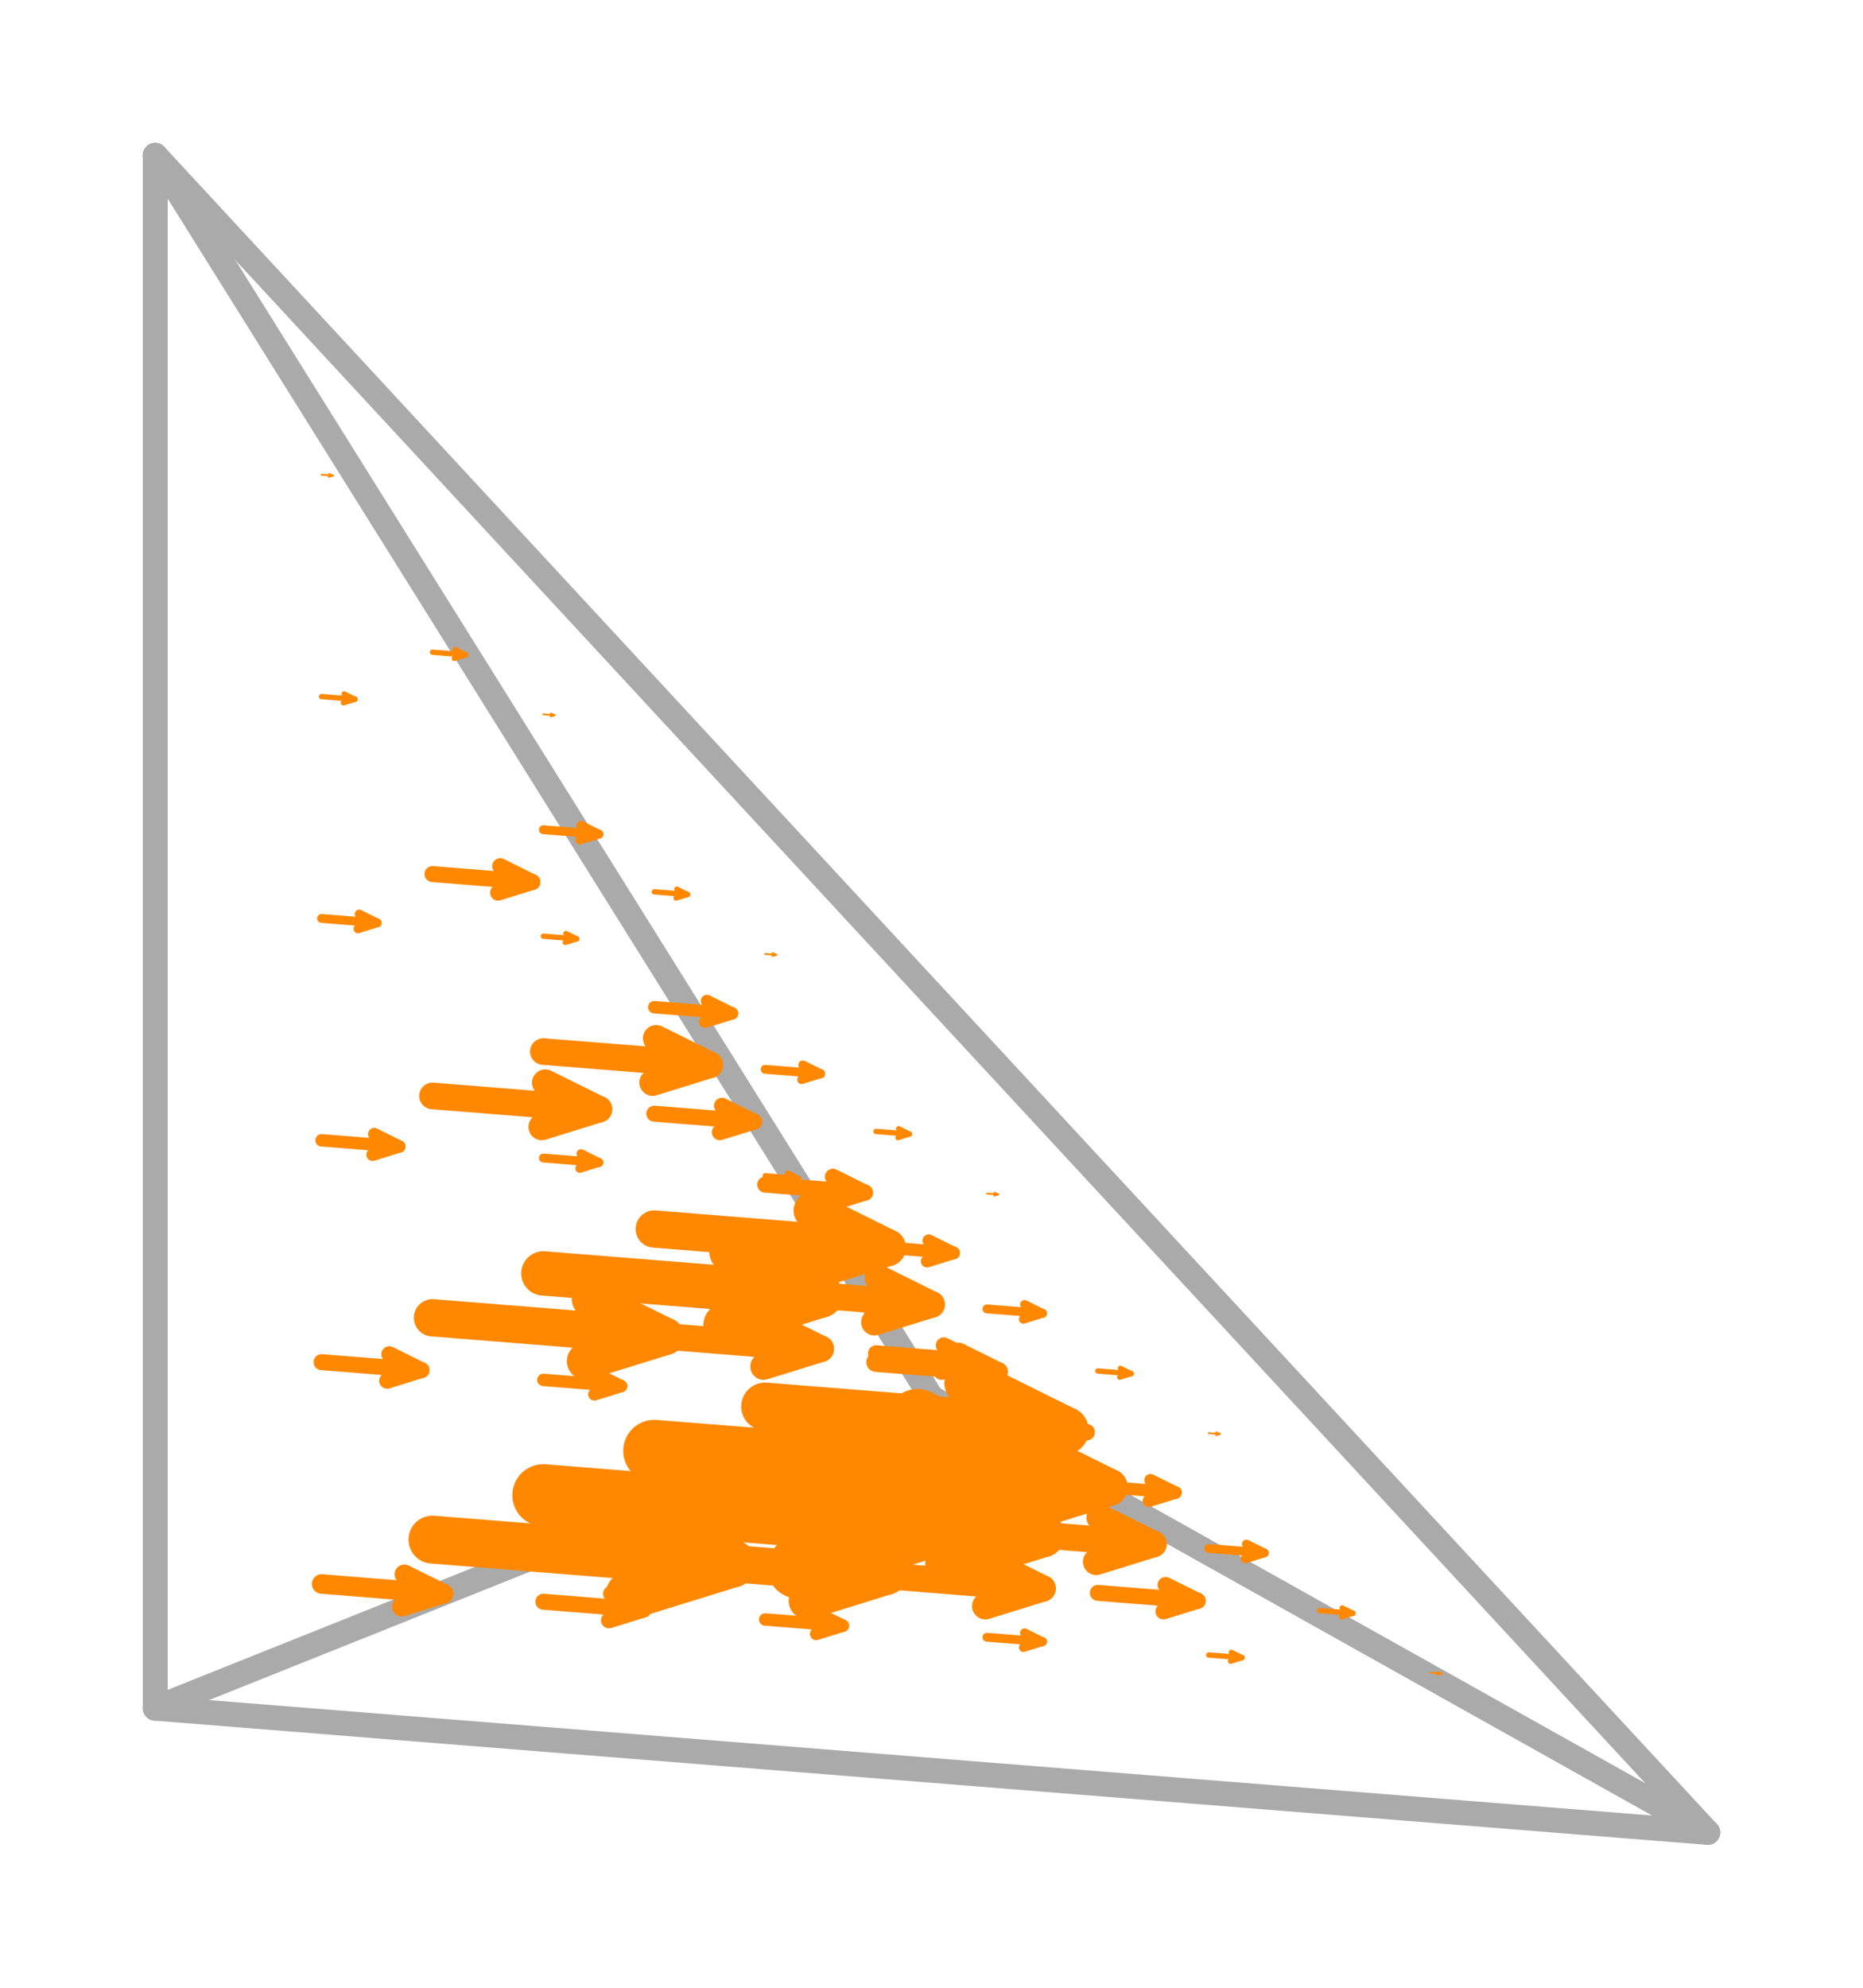 <svg width='300.0' height='320.0' xmlns='http://www.w3.org/2000/svg' xmlns:xlink='http://www.w3.org/1999/xlink'>
<title>Basis function in a enriched vector Galerkin space</title>
<desc>This plot is from DefElement (https://defelement.org) and is available under a Creative Commons Attribution 4.0 International (CC BY 4.0) license: https://creativecommons.org/licenses/by/4.0/</desc>

<line x1='150.0' y1='225.0' x2='25.0' y2='25.0' stroke='#AAAAAA' stroke-width='4.0' stroke-linecap='round' />
<line x1='275.0' y1='295.0' x2='150.0' y2='225.0' stroke='#AAAAAA' stroke-width='4.0' stroke-linecap='round' />
<line x1='25.0' y1='275.0' x2='150.0' y2='225.0' stroke='#AAAAAA' stroke-width='4.0' stroke-linecap='round' />
<line x1='51.786' y1='255.0' x2='71.429' y2='256.571' stroke='#FF8800' stroke-width='3.143' stroke-linecap='round' />
<line x1='64.693' y1='258.66' x2='71.429' y2='256.571' stroke='#FF8800' stroke-width='3.143' stroke-linecap='round' />
<line x1='65.111' y1='253.439' x2='71.429' y2='256.571' stroke='#FF8800' stroke-width='3.143' stroke-linecap='round' />
<line x1='51.786' y1='219.286' x2='67.857' y2='220.571' stroke='#FF8800' stroke-width='2.571' stroke-linecap='round' />
<line x1='62.346' y1='222.28' x2='67.857' y2='220.571' stroke='#FF8800' stroke-width='2.571' stroke-linecap='round' />
<line x1='62.688' y1='218.008' x2='67.857' y2='220.571' stroke='#FF8800' stroke-width='2.571' stroke-linecap='round' />
<line x1='51.786' y1='183.571' x2='64.286' y2='184.571' stroke='#FF8800' stroke-width='2' stroke-linecap='round' />
<line x1='59.999' y1='185.901' x2='64.286' y2='184.571' stroke='#FF8800' stroke-width='2' stroke-linecap='round' />
<line x1='60.265' y1='182.578' x2='64.286' y2='184.571' stroke='#FF8800' stroke-width='2' stroke-linecap='round' />
<line x1='51.786' y1='147.857' x2='60.714' y2='148.571' stroke='#FF8800' stroke-width='1.429' stroke-linecap='round' />
<line x1='57.653' y1='149.521' x2='60.714' y2='148.571' stroke='#FF8800' stroke-width='1.429' stroke-linecap='round' />
<line x1='57.843' y1='147.147' x2='60.714' y2='148.571' stroke='#FF8800' stroke-width='1.429' stroke-linecap='round' />
<line x1='51.786' y1='112.143' x2='57.143' y2='112.571' stroke='#FF8800' stroke-width='0.857' stroke-linecap='round' />
<line x1='55.306' y1='113.141' x2='57.143' y2='112.571' stroke='#FF8800' stroke-width='0.857' stroke-linecap='round' />
<line x1='55.42' y1='111.717' x2='57.143' y2='112.571' stroke='#FF8800' stroke-width='0.857' stroke-linecap='round' />
<line x1='51.786' y1='76.429' x2='53.571' y2='76.571' stroke='#FF8800' stroke-width='0.286' stroke-linecap='round' />
<line x1='52.959' y1='76.761' x2='53.571' y2='76.571' stroke='#FF8800' stroke-width='0.286' stroke-linecap='round' />
<line x1='52.997' y1='76.287' x2='53.571' y2='76.571' stroke='#FF8800' stroke-width='0.286' stroke-linecap='round' />
<line x1='69.643' y1='247.857' x2='117.857' y2='251.714' stroke='#FF8800' stroke-width='7.714' stroke-linecap='round' />
<line x1='101.324' y1='256.841' x2='117.857' y2='251.714' stroke='#FF8800' stroke-width='7.714' stroke-linecap='round' />
<line x1='102.35' y1='244.025' x2='117.857' y2='251.714' stroke='#FF8800' stroke-width='7.714' stroke-linecap='round' />
<line x1='69.643' y1='212.143' x2='107.143' y2='215.143' stroke='#FF8800' stroke-width='6' stroke-linecap='round' />
<line x1='94.284' y1='219.13' x2='107.143' y2='215.143' stroke='#FF8800' stroke-width='6' stroke-linecap='round' />
<line x1='95.081' y1='209.162' x2='107.143' y2='215.143' stroke='#FF8800' stroke-width='6' stroke-linecap='round' />
<line x1='69.643' y1='176.429' x2='96.429' y2='178.571' stroke='#FF8800' stroke-width='4.286' stroke-linecap='round' />
<line x1='87.244' y1='181.419' x2='96.429' y2='178.571' stroke='#FF8800' stroke-width='4.286' stroke-linecap='round' />
<line x1='87.813' y1='174.299' x2='96.429' y2='178.571' stroke='#FF8800' stroke-width='4.286' stroke-linecap='round' />
<line x1='69.643' y1='140.714' x2='85.714' y2='142.0' stroke='#FF8800' stroke-width='2.571' stroke-linecap='round' />
<line x1='80.203' y1='143.709' x2='85.714' y2='142.0' stroke='#FF8800' stroke-width='2.571' stroke-linecap='round' />
<line x1='80.545' y1='139.437' x2='85.714' y2='142.0' stroke='#FF8800' stroke-width='2.571' stroke-linecap='round' />
<line x1='69.643' y1='105.0' x2='75' y2='105.429' stroke='#FF8800' stroke-width='0.857' stroke-linecap='round' />
<line x1='73.163' y1='105.998' x2='75' y2='105.429' stroke='#FF8800' stroke-width='0.857' stroke-linecap='round' />
<line x1='73.277' y1='104.574' x2='75' y2='105.429' stroke='#FF8800' stroke-width='0.857' stroke-linecap='round' />
<line x1='87.5' y1='240.714' x2='150.0' y2='245.714' stroke='#FF8800' stroke-width='10.0' stroke-linecap='round' />
<line x1='128.568' y1='252.36' x2='150.0' y2='245.714' stroke='#FF8800' stroke-width='10.0' stroke-linecap='round' />
<line x1='129.898' y1='235.746' x2='150.0' y2='245.714' stroke='#FF8800' stroke-width='10.0' stroke-linecap='round' />
<line x1='87.5' y1='205.0' x2='132.143' y2='208.571' stroke='#FF8800' stroke-width='7.143' stroke-linecap='round' />
<line x1='116.835' y1='213.318' x2='132.143' y2='208.571' stroke='#FF8800' stroke-width='7.143' stroke-linecap='round' />
<line x1='117.784' y1='201.451' x2='132.143' y2='208.571' stroke='#FF8800' stroke-width='7.143' stroke-linecap='round' />
<line x1='87.5' y1='169.286' x2='114.286' y2='171.429' stroke='#FF8800' stroke-width='4.286' stroke-linecap='round' />
<line x1='105.101' y1='174.277' x2='114.286' y2='171.429' stroke='#FF8800' stroke-width='4.286' stroke-linecap='round' />
<line x1='105.67' y1='167.157' x2='114.286' y2='171.429' stroke='#FF8800' stroke-width='4.286' stroke-linecap='round' />
<line x1='87.5' y1='133.571' x2='96.429' y2='134.286' stroke='#FF8800' stroke-width='1.429' stroke-linecap='round' />
<line x1='93.367' y1='135.235' x2='96.429' y2='134.286' stroke='#FF8800' stroke-width='1.429' stroke-linecap='round' />
<line x1='93.557' y1='132.862' x2='96.429' y2='134.286' stroke='#FF8800' stroke-width='1.429' stroke-linecap='round' />
<line x1='105.357' y1='233.571' x2='167.857' y2='238.571' stroke='#FF8800' stroke-width='10.0' stroke-linecap='round' />
<line x1='146.426' y1='245.217' x2='167.857' y2='238.571' stroke='#FF8800' stroke-width='10.0' stroke-linecap='round' />
<line x1='147.755' y1='228.603' x2='167.857' y2='238.571' stroke='#FF8800' stroke-width='10.0' stroke-linecap='round' />
<line x1='105.357' y1='197.857' x2='142.857' y2='200.857' stroke='#FF8800' stroke-width='6.0' stroke-linecap='round' />
<line x1='129.998' y1='204.844' x2='142.857' y2='200.857' stroke='#FF8800' stroke-width='6.0' stroke-linecap='round' />
<line x1='130.796' y1='194.876' x2='142.857' y2='200.857' stroke='#FF8800' stroke-width='6.0' stroke-linecap='round' />
<line x1='105.357' y1='162.143' x2='117.857' y2='163.143' stroke='#FF8800' stroke-width='2.0' stroke-linecap='round' />
<line x1='113.571' y1='164.472' x2='117.857' y2='163.143' stroke='#FF8800' stroke-width='2.0' stroke-linecap='round' />
<line x1='113.837' y1='161.149' x2='117.857' y2='163.143' stroke='#FF8800' stroke-width='2.0' stroke-linecap='round' />
<line x1='123.214' y1='226.429' x2='171.429' y2='230.286' stroke='#FF8800' stroke-width='7.714' stroke-linecap='round' />
<line x1='154.896' y1='235.412' x2='171.429' y2='230.286' stroke='#FF8800' stroke-width='7.714' stroke-linecap='round' />
<line x1='155.921' y1='222.596' x2='171.429' y2='230.286' stroke='#FF8800' stroke-width='7.714' stroke-linecap='round' />
<line x1='123.214' y1='190.714' x2='139.286' y2='192.0' stroke='#FF8800' stroke-width='2.571' stroke-linecap='round' />
<line x1='133.775' y1='193.709' x2='139.286' y2='192.0' stroke='#FF8800' stroke-width='2.571' stroke-linecap='round' />
<line x1='134.117' y1='189.437' x2='139.286' y2='192.0' stroke='#FF8800' stroke-width='2.571' stroke-linecap='round' />
<line x1='141.071' y1='219.286' x2='160.714' y2='220.857' stroke='#FF8800' stroke-width='3.143' stroke-linecap='round' />
<line x1='153.979' y1='222.946' x2='160.714' y2='220.857' stroke='#FF8800' stroke-width='3.143' stroke-linecap='round' />
<line x1='154.396' y1='217.724' x2='160.714' y2='220.857' stroke='#FF8800' stroke-width='3.143' stroke-linecap='round' />
<line x1='87.5' y1='257.857' x2='103.571' y2='259.143' stroke='#FF8800' stroke-width='2.571' stroke-linecap='round' />
<line x1='98.06' y1='260.852' x2='103.571' y2='259.143' stroke='#FF8800' stroke-width='2.571' stroke-linecap='round' />
<line x1='98.402' y1='256.58' x2='103.571' y2='259.143' stroke='#FF8800' stroke-width='2.571' stroke-linecap='round' />
<line x1='87.5' y1='222.143' x2='100' y2='223.143' stroke='#FF8800' stroke-width='2' stroke-linecap='round' />
<line x1='95.714' y1='224.472' x2='100' y2='223.143' stroke='#FF8800' stroke-width='2' stroke-linecap='round' />
<line x1='95.98' y1='221.149' x2='100' y2='223.143' stroke='#FF8800' stroke-width='2' stroke-linecap='round' />
<line x1='87.5' y1='186.429' x2='96.429' y2='187.143' stroke='#FF8800' stroke-width='1.429' stroke-linecap='round' />
<line x1='93.367' y1='188.092' x2='96.429' y2='187.143' stroke='#FF8800' stroke-width='1.429' stroke-linecap='round' />
<line x1='93.557' y1='185.719' x2='96.429' y2='187.143' stroke='#FF8800' stroke-width='1.429' stroke-linecap='round' />
<line x1='87.5' y1='150.714' x2='92.857' y2='151.143' stroke='#FF8800' stroke-width='0.857' stroke-linecap='round' />
<line x1='91.02' y1='151.712' x2='92.857' y2='151.143' stroke='#FF8800' stroke-width='0.857' stroke-linecap='round' />
<line x1='91.134' y1='150.288' x2='92.857' y2='151.143' stroke='#FF8800' stroke-width='0.857' stroke-linecap='round' />
<line x1='87.5' y1='115.0' x2='89.286' y2='115.143' stroke='#FF8800' stroke-width='0.286' stroke-linecap='round' />
<line x1='88.673' y1='115.333' x2='89.286' y2='115.143' stroke='#FF8800' stroke-width='0.286' stroke-linecap='round' />
<line x1='88.711' y1='114.858' x2='89.286' y2='115.143' stroke='#FF8800' stroke-width='0.286' stroke-linecap='round' />
<line x1='105.357' y1='250.714' x2='142.857' y2='253.714' stroke='#FF8800' stroke-width='6' stroke-linecap='round' />
<line x1='129.998' y1='257.702' x2='142.857' y2='253.714' stroke='#FF8800' stroke-width='6' stroke-linecap='round' />
<line x1='130.796' y1='247.733' x2='142.857' y2='253.714' stroke='#FF8800' stroke-width='6' stroke-linecap='round' />
<line x1='105.357' y1='215.0' x2='132.143' y2='217.143' stroke='#FF8800' stroke-width='4.286' stroke-linecap='round' />
<line x1='122.958' y1='219.991' x2='132.143' y2='217.143' stroke='#FF8800' stroke-width='4.286' stroke-linecap='round' />
<line x1='123.528' y1='212.871' x2='132.143' y2='217.143' stroke='#FF8800' stroke-width='4.286' stroke-linecap='round' />
<line x1='105.357' y1='179.286' x2='121.429' y2='180.571' stroke='#FF8800' stroke-width='2.571' stroke-linecap='round' />
<line x1='115.918' y1='182.28' x2='121.429' y2='180.571' stroke='#FF8800' stroke-width='2.571' stroke-linecap='round' />
<line x1='116.259' y1='178.008' x2='121.429' y2='180.571' stroke='#FF8800' stroke-width='2.571' stroke-linecap='round' />
<line x1='105.357' y1='143.571' x2='110.714' y2='144.0' stroke='#FF8800' stroke-width='0.857' stroke-linecap='round' />
<line x1='108.877' y1='144.57' x2='110.714' y2='144.0' stroke='#FF8800' stroke-width='0.857' stroke-linecap='round' />
<line x1='108.991' y1='143.146' x2='110.714' y2='144.0' stroke='#FF8800' stroke-width='0.857' stroke-linecap='round' />
<line x1='123.214' y1='243.571' x2='167.857' y2='247.143' stroke='#FF8800' stroke-width='7.143' stroke-linecap='round' />
<line x1='152.549' y1='251.89' x2='167.857' y2='247.143' stroke='#FF8800' stroke-width='7.143' stroke-linecap='round' />
<line x1='153.498' y1='240.023' x2='167.857' y2='247.143' stroke='#FF8800' stroke-width='7.143' stroke-linecap='round' />
<line x1='123.214' y1='207.857' x2='150' y2='210.0' stroke='#FF8800' stroke-width='4.286' stroke-linecap='round' />
<line x1='140.815' y1='212.848' x2='150' y2='210.0' stroke='#FF8800' stroke-width='4.286' stroke-linecap='round' />
<line x1='141.385' y1='205.728' x2='150' y2='210.0' stroke='#FF8800' stroke-width='4.286' stroke-linecap='round' />
<line x1='123.214' y1='172.143' x2='132.143' y2='172.857' stroke='#FF8800' stroke-width='1.429' stroke-linecap='round' />
<line x1='129.081' y1='173.806' x2='132.143' y2='172.857' stroke='#FF8800' stroke-width='1.429' stroke-linecap='round' />
<line x1='129.271' y1='171.433' x2='132.143' y2='172.857' stroke='#FF8800' stroke-width='1.429' stroke-linecap='round' />
<line x1='141.071' y1='236.429' x2='178.571' y2='239.429' stroke='#FF8800' stroke-width='6' stroke-linecap='round' />
<line x1='165.713' y1='243.416' x2='178.571' y2='239.429' stroke='#FF8800' stroke-width='6' stroke-linecap='round' />
<line x1='166.51' y1='233.448' x2='178.571' y2='239.429' stroke='#FF8800' stroke-width='6' stroke-linecap='round' />
<line x1='141.071' y1='200.714' x2='153.571' y2='201.714' stroke='#FF8800' stroke-width='2' stroke-linecap='round' />
<line x1='149.285' y1='203.043' x2='153.571' y2='201.714' stroke='#FF8800' stroke-width='2' stroke-linecap='round' />
<line x1='149.551' y1='199.721' x2='153.571' y2='201.714' stroke='#FF8800' stroke-width='2' stroke-linecap='round' />
<line x1='158.929' y1='229.286' x2='175.0' y2='230.571' stroke='#FF8800' stroke-width='2.571' stroke-linecap='round' />
<line x1='169.489' y1='232.28' x2='175.0' y2='230.571' stroke='#FF8800' stroke-width='2.571' stroke-linecap='round' />
<line x1='169.831' y1='228.008' x2='175.0' y2='230.571' stroke='#FF8800' stroke-width='2.571' stroke-linecap='round' />
<line x1='123.214' y1='260.714' x2='135.714' y2='261.714' stroke='#FF8800' stroke-width='2' stroke-linecap='round' />
<line x1='131.428' y1='263.043' x2='135.714' y2='261.714' stroke='#FF8800' stroke-width='2' stroke-linecap='round' />
<line x1='131.694' y1='259.721' x2='135.714' y2='261.714' stroke='#FF8800' stroke-width='2' stroke-linecap='round' />
<line x1='123.214' y1='225.0' x2='132.143' y2='225.714' stroke='#FF8800' stroke-width='1.429' stroke-linecap='round' />
<line x1='129.081' y1='226.664' x2='132.143' y2='225.714' stroke='#FF8800' stroke-width='1.429' stroke-linecap='round' />
<line x1='129.271' y1='224.29' x2='132.143' y2='225.714' stroke='#FF8800' stroke-width='1.429' stroke-linecap='round' />
<line x1='123.214' y1='189.286' x2='128.571' y2='189.714' stroke='#FF8800' stroke-width='0.857' stroke-linecap='round' />
<line x1='126.734' y1='190.284' x2='128.571' y2='189.714' stroke='#FF8800' stroke-width='0.857' stroke-linecap='round' />
<line x1='126.848' y1='188.86' x2='128.571' y2='189.714' stroke='#FF8800' stroke-width='0.857' stroke-linecap='round' />
<line x1='123.214' y1='153.571' x2='125' y2='153.714' stroke='#FF8800' stroke-width='0.286' stroke-linecap='round' />
<line x1='124.388' y1='153.904' x2='125' y2='153.714' stroke='#FF8800' stroke-width='0.286' stroke-linecap='round' />
<line x1='124.426' y1='153.429' x2='125' y2='153.714' stroke='#FF8800' stroke-width='0.286' stroke-linecap='round' />
<line x1='141.071' y1='253.571' x2='167.857' y2='255.714' stroke='#FF8800' stroke-width='4.286' stroke-linecap='round' />
<line x1='158.672' y1='258.562' x2='167.857' y2='255.714' stroke='#FF8800' stroke-width='4.286' stroke-linecap='round' />
<line x1='159.242' y1='251.442' x2='167.857' y2='255.714' stroke='#FF8800' stroke-width='4.286' stroke-linecap='round' />
<line x1='141.071' y1='217.857' x2='157.143' y2='219.143' stroke='#FF8800' stroke-width='2.571' stroke-linecap='round' />
<line x1='151.632' y1='220.852' x2='157.143' y2='219.143' stroke='#FF8800' stroke-width='2.571' stroke-linecap='round' />
<line x1='151.974' y1='216.58' x2='157.143' y2='219.143' stroke='#FF8800' stroke-width='2.571' stroke-linecap='round' />
<line x1='141.071' y1='182.143' x2='146.429' y2='182.571' stroke='#FF8800' stroke-width='0.857' stroke-linecap='round' />
<line x1='144.592' y1='183.141' x2='146.429' y2='182.571' stroke='#FF8800' stroke-width='0.857' stroke-linecap='round' />
<line x1='144.706' y1='181.717' x2='146.429' y2='182.571' stroke='#FF8800' stroke-width='0.857' stroke-linecap='round' />
<line x1='158.929' y1='246.429' x2='185.714' y2='248.571' stroke='#FF8800' stroke-width='4.286' stroke-linecap='round' />
<line x1='176.529' y1='251.419' x2='185.714' y2='248.571' stroke='#FF8800' stroke-width='4.286' stroke-linecap='round' />
<line x1='177.099' y1='244.299' x2='185.714' y2='248.571' stroke='#FF8800' stroke-width='4.286' stroke-linecap='round' />
<line x1='158.929' y1='210.714' x2='167.857' y2='211.429' stroke='#FF8800' stroke-width='1.429' stroke-linecap='round' />
<line x1='164.795' y1='212.378' x2='167.857' y2='211.429' stroke='#FF8800' stroke-width='1.429' stroke-linecap='round' />
<line x1='164.985' y1='210.005' x2='167.857' y2='211.429' stroke='#FF8800' stroke-width='1.429' stroke-linecap='round' />
<line x1='176.786' y1='239.286' x2='189.286' y2='240.286' stroke='#FF8800' stroke-width='2' stroke-linecap='round' />
<line x1='184.999' y1='241.615' x2='189.286' y2='240.286' stroke='#FF8800' stroke-width='2' stroke-linecap='round' />
<line x1='185.265' y1='238.292' x2='189.286' y2='240.286' stroke='#FF8800' stroke-width='2' stroke-linecap='round' />
<line x1='158.929' y1='263.571' x2='167.857' y2='264.286' stroke='#FF8800' stroke-width='1.429' stroke-linecap='round' />
<line x1='164.795' y1='265.235' x2='167.857' y2='264.286' stroke='#FF8800' stroke-width='1.429' stroke-linecap='round' />
<line x1='164.985' y1='262.862' x2='167.857' y2='264.286' stroke='#FF8800' stroke-width='1.429' stroke-linecap='round' />
<line x1='158.929' y1='227.857' x2='164.286' y2='228.286' stroke='#FF8800' stroke-width='0.857' stroke-linecap='round' />
<line x1='162.449' y1='228.855' x2='164.286' y2='228.286' stroke='#FF8800' stroke-width='0.857' stroke-linecap='round' />
<line x1='162.563' y1='227.431' x2='164.286' y2='228.286' stroke='#FF8800' stroke-width='0.857' stroke-linecap='round' />
<line x1='158.929' y1='192.143' x2='160.714' y2='192.286' stroke='#FF8800' stroke-width='0.286' stroke-linecap='round' />
<line x1='160.102' y1='192.476' x2='160.714' y2='192.286' stroke='#FF8800' stroke-width='0.286' stroke-linecap='round' />
<line x1='160.14' y1='192.001' x2='160.714' y2='192.286' stroke='#FF8800' stroke-width='0.286' stroke-linecap='round' />
<line x1='176.786' y1='256.429' x2='192.857' y2='257.714' stroke='#FF8800' stroke-width='2.571' stroke-linecap='round' />
<line x1='187.346' y1='259.423' x2='192.857' y2='257.714' stroke='#FF8800' stroke-width='2.571' stroke-linecap='round' />
<line x1='187.688' y1='255.151' x2='192.857' y2='257.714' stroke='#FF8800' stroke-width='2.571' stroke-linecap='round' />
<line x1='176.786' y1='220.714' x2='182.143' y2='221.143' stroke='#FF8800' stroke-width='0.857' stroke-linecap='round' />
<line x1='180.306' y1='221.712' x2='182.143' y2='221.143' stroke='#FF8800' stroke-width='0.857' stroke-linecap='round' />
<line x1='180.42' y1='220.288' x2='182.143' y2='221.143' stroke='#FF8800' stroke-width='0.857' stroke-linecap='round' />
<line x1='194.643' y1='249.286' x2='203.571' y2='250.0' stroke='#FF8800' stroke-width='1.429' stroke-linecap='round' />
<line x1='200.51' y1='250.949' x2='203.571' y2='250.0' stroke='#FF8800' stroke-width='1.429' stroke-linecap='round' />
<line x1='200.7' y1='248.576' x2='203.571' y2='250.0' stroke='#FF8800' stroke-width='1.429' stroke-linecap='round' />
<line x1='194.643' y1='266.429' x2='200' y2='266.857' stroke='#FF8800' stroke-width='0.857' stroke-linecap='round' />
<line x1='198.163' y1='267.427' x2='200' y2='266.857' stroke='#FF8800' stroke-width='0.857' stroke-linecap='round' />
<line x1='198.277' y1='266.003' x2='200' y2='266.857' stroke='#FF8800' stroke-width='0.857' stroke-linecap='round' />
<line x1='194.643' y1='230.714' x2='196.429' y2='230.857' stroke='#FF8800' stroke-width='0.286' stroke-linecap='round' />
<line x1='195.816' y1='231.047' x2='196.429' y2='230.857' stroke='#FF8800' stroke-width='0.286' stroke-linecap='round' />
<line x1='195.854' y1='230.572' x2='196.429' y2='230.857' stroke='#FF8800' stroke-width='0.286' stroke-linecap='round' />
<line x1='212.5' y1='259.286' x2='217.857' y2='259.714' stroke='#FF8800' stroke-width='0.857' stroke-linecap='round' />
<line x1='216.02' y1='260.284' x2='217.857' y2='259.714' stroke='#FF8800' stroke-width='0.857' stroke-linecap='round' />
<line x1='216.134' y1='258.86' x2='217.857' y2='259.714' stroke='#FF8800' stroke-width='0.857' stroke-linecap='round' />
<line x1='230.357' y1='269.286' x2='232.143' y2='269.429' stroke='#FF8800' stroke-width='0.286' stroke-linecap='round' />
<line x1='231.531' y1='269.618' x2='232.143' y2='269.429' stroke='#FF8800' stroke-width='0.286' stroke-linecap='round' />
<line x1='231.569' y1='269.144' x2='232.143' y2='269.429' stroke='#FF8800' stroke-width='0.286' stroke-linecap='round' />
<line x1='275.0' y1='295.0' x2='25.0' y2='25.0' stroke='#AAAAAA' stroke-width='4.0' stroke-linecap='round' />
<line x1='25.0' y1='275.0' x2='25.0' y2='25.0' stroke='#AAAAAA' stroke-width='4.0' stroke-linecap='round' />
<line x1='25.0' y1='275.0' x2='275.0' y2='295.0' stroke='#AAAAAA' stroke-width='4.0' stroke-linecap='round' />
</svg>
